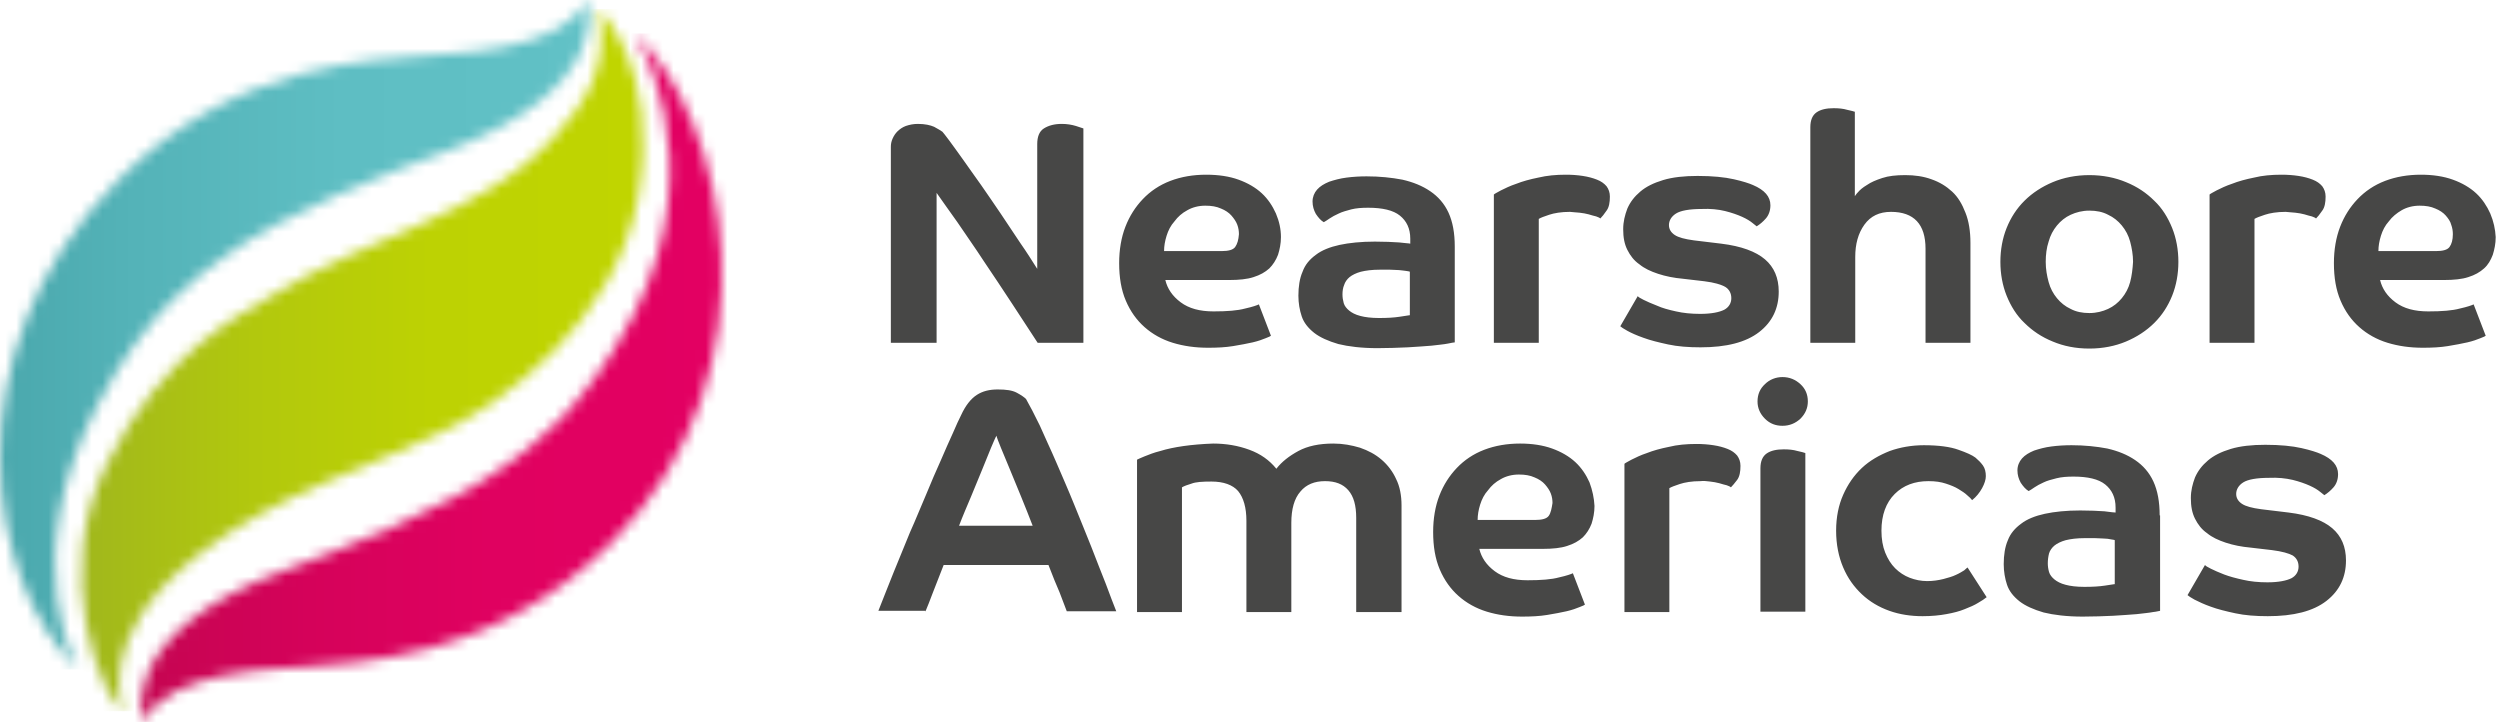 <svg xmlns="http://www.w3.org/2000/svg" width="232" height="67" viewBox="0 0 232 67" fill="none"><mask id="mask0_230_1010" style="mask-type:luminance" maskUnits="userSpaceOnUse" x="7" y="0" width="53" height="66"><path d="M51.218 12.954C44.657 20.006 34.198 21.922 25.399 27.326C22.196 29.281 15.21 32.539 9.962 42.963C4.675 53.388 9.499 64.963 11.506 65.997C11.506 65.997 8.418 59.405 18.259 51.587C25.785 45.608 34.97 43.232 41.917 39.629C46.239 37.406 57.161 30.163 59.245 18.166C61.29 6.17 55.54 0.843 55.54 0.843C56.543 5.902 54.691 9.236 51.218 12.954Z" fill="white"></path></mask><g mask="url(#mask0_230_1010)"><path d="M61.329 0.843H4.713V65.997H61.329V0.843Z" fill="url(#paint0_linear_230_1010)"></path></g><mask id="mask1_230_1010" style="mask-type:luminance" maskUnits="userSpaceOnUse" x="0" y="0" width="55" height="63"><path d="M39.562 5.136C35.163 5.596 22.003 5.519 10.888 16.787C-4.935 32.807 -1.114 54.231 7.26 62.127C7.26 62.127 1.433 52.468 8.92 37.828C13.59 28.706 18.954 25.18 20.729 23.877C26.48 19.623 36.514 15.867 41.338 14.066C57.392 8.087 54.421 0 54.421 0C52.144 4.906 41.647 4.906 39.562 5.136Z" fill="white"></path></mask><g mask="url(#mask1_230_1010)"><path d="M57.393 0H-4.935V62.127H57.393V0Z" fill="url(#paint1_linear_230_1010)"></path></g><mask id="mask2_230_1010" style="mask-type:luminance" maskUnits="userSpaceOnUse" x="13" y="3" width="54" height="64"><path d="M58.82 29.166C54.151 38.288 48.786 41.814 47.011 43.117C41.261 47.371 31.227 51.127 26.402 52.928C10.348 58.907 13.32 66.994 13.32 66.994C15.597 62.088 26.094 62.088 28.178 61.897C32.577 61.437 45.737 61.514 56.852 50.246C72.675 34.225 67.272 11.038 58.898 3.104C58.898 3.104 66.307 14.526 58.82 29.166Z" fill="white"></path></mask><g mask="url(#mask2_230_1010)"><path d="M72.636 3.104H10.309V66.994H72.636V3.104Z" fill="url(#paint2_linear_230_1010)"></path></g><path d="M85.874 56.761C86.067 56.301 86.298 55.726 86.569 54.998C86.839 54.308 87.186 53.427 87.572 52.43H97.297C97.683 53.427 98.031 54.308 98.339 54.998C98.609 55.726 98.841 56.301 98.995 56.723H103.588C103.356 56.109 103.009 55.266 102.623 54.193C102.199 53.158 101.774 52.008 101.272 50.744C100.771 49.479 100.23 48.176 99.69 46.834C99.15 45.493 98.571 44.19 98.031 42.925C97.49 41.66 96.95 40.549 96.487 39.476C95.985 38.441 95.561 37.636 95.213 37.023C95.059 36.87 94.789 36.678 94.364 36.448C93.94 36.218 93.361 36.142 92.589 36.142C91.817 36.142 91.2 36.295 90.659 36.64C90.119 36.985 89.617 37.598 89.193 38.518C89 38.901 88.73 39.476 88.421 40.204C88.074 40.932 87.726 41.775 87.302 42.734C86.877 43.692 86.414 44.727 85.951 45.876C85.449 47.026 84.986 48.214 84.446 49.402C83.944 50.629 83.442 51.855 82.941 53.082C82.439 54.308 81.976 55.535 81.513 56.684H85.874V56.761ZM92.898 41.584C93.129 42.12 93.399 42.772 93.708 43.538C94.017 44.305 94.364 45.148 94.75 46.068C95.136 46.988 95.483 47.908 95.831 48.789H89C89.347 47.869 89.733 46.988 90.119 46.068C90.505 45.148 90.852 44.305 91.161 43.538C91.47 42.772 91.74 42.12 91.971 41.545C92.203 41.009 92.357 40.626 92.473 40.434C92.512 40.626 92.666 41.009 92.898 41.584ZM109.84 41.392C109.029 41.507 108.296 41.66 107.679 41.852C107.061 42.005 106.598 42.197 106.212 42.35C105.826 42.504 105.595 42.619 105.517 42.657V56.799H109.686V45.225C109.878 45.11 110.187 44.995 110.573 44.88C110.959 44.727 111.577 44.688 112.426 44.688C113.545 44.688 114.394 44.995 114.896 45.57C115.397 46.183 115.667 47.103 115.667 48.329V56.799H119.835V48.521C119.835 47.256 120.106 46.26 120.684 45.608C121.225 44.956 121.997 44.65 122.961 44.65C123.926 44.65 124.621 44.918 125.123 45.493C125.624 46.068 125.856 46.911 125.856 48.061V56.799H130.062V46.911C130.062 45.991 129.908 45.148 129.561 44.458C129.252 43.768 128.789 43.155 128.21 42.657C127.631 42.159 126.975 41.814 126.203 41.545C125.431 41.316 124.621 41.162 123.733 41.162C122.421 41.162 121.341 41.392 120.491 41.852C119.642 42.312 118.948 42.849 118.446 43.5C117.79 42.695 116.98 42.12 115.938 41.737C114.896 41.354 113.776 41.162 112.58 41.162C111.577 41.2 110.65 41.277 109.84 41.392ZM147.506 44.765C147.198 44.075 146.773 43.423 146.194 42.887C145.615 42.35 144.882 41.929 144.033 41.622C143.184 41.316 142.181 41.162 141.061 41.162C139.865 41.162 138.746 41.354 137.742 41.737C136.739 42.12 135.89 42.695 135.195 43.423C134.501 44.152 133.96 44.995 133.574 45.991C133.188 46.988 132.996 48.138 132.996 49.364C132.996 50.705 133.188 51.855 133.613 52.852C134.038 53.848 134.616 54.653 135.35 55.304C136.083 55.956 136.971 56.454 137.974 56.761C138.977 57.068 140.058 57.221 141.254 57.221C142.103 57.221 142.875 57.182 143.57 57.068C144.265 56.953 144.882 56.838 145.384 56.723C145.885 56.608 146.31 56.454 146.58 56.339C146.889 56.224 147.043 56.148 147.082 56.109L145.963 53.197C145.808 53.273 145.384 53.427 144.689 53.58C143.994 53.772 143.03 53.848 141.756 53.848C140.483 53.848 139.479 53.58 138.707 53.005C137.935 52.43 137.472 51.74 137.279 50.935H143.184C144.072 50.935 144.843 50.859 145.422 50.667C146.04 50.475 146.503 50.207 146.889 49.862C147.236 49.517 147.506 49.096 147.699 48.597C147.854 48.099 147.969 47.563 147.969 46.95C147.931 46.221 147.777 45.493 147.506 44.765ZM143.724 47.869C143.531 48.138 143.107 48.252 142.451 48.252H137.125C137.125 47.793 137.202 47.333 137.356 46.834C137.511 46.336 137.742 45.876 138.09 45.493C138.398 45.072 138.784 44.727 139.286 44.458C139.749 44.19 140.328 44.037 140.946 44.037C141.525 44.037 141.988 44.113 142.412 44.305C142.798 44.458 143.145 44.688 143.377 44.956C143.609 45.225 143.801 45.493 143.917 45.8C144.033 46.106 144.072 46.413 144.072 46.681C143.994 47.179 143.917 47.601 143.724 47.869ZM158.698 44.688C159.007 44.727 159.277 44.765 159.547 44.842C159.817 44.918 160.049 44.995 160.242 45.033C160.435 45.11 160.551 45.148 160.628 45.225C160.782 45.072 160.975 44.842 161.207 44.535C161.438 44.228 161.516 43.768 161.516 43.232C161.516 42.849 161.4 42.542 161.207 42.274C160.975 42.005 160.705 41.814 160.319 41.66C159.933 41.507 159.509 41.392 159.007 41.316C158.505 41.239 158.004 41.2 157.425 41.2C156.498 41.2 155.649 41.277 154.878 41.469C154.106 41.622 153.411 41.814 152.832 42.044C152.253 42.235 151.79 42.465 151.404 42.657C151.057 42.849 150.825 42.964 150.748 43.04V56.799H154.916V45.301C155.109 45.186 155.418 45.072 155.881 44.918C156.344 44.765 157 44.65 157.811 44.65C158.081 44.612 158.39 44.65 158.698 44.688ZM167.073 35.643C166.61 35.222 166.069 34.992 165.413 34.992C164.796 34.992 164.217 35.222 163.793 35.643C163.329 36.065 163.098 36.601 163.098 37.253C163.098 37.866 163.329 38.403 163.793 38.863C164.256 39.323 164.796 39.514 165.413 39.514C166.069 39.514 166.61 39.284 167.073 38.863C167.536 38.403 167.768 37.866 167.768 37.253C167.768 36.601 167.536 36.065 167.073 35.643ZM163.368 56.761H167.536V42.044C167.42 42.005 167.189 41.929 166.803 41.852C166.417 41.737 165.992 41.699 165.529 41.699C164.873 41.699 164.333 41.814 163.947 42.082C163.561 42.35 163.368 42.81 163.368 43.462V56.761ZM180.58 44.88C181.043 45.033 181.429 45.187 181.738 45.378C182.047 45.57 182.356 45.761 182.549 45.953C182.78 46.145 182.935 46.298 183.012 46.413C183.398 46.106 183.706 45.723 183.938 45.301C184.169 44.88 184.285 44.497 184.285 44.19C184.285 43.807 184.208 43.462 184.015 43.194C183.822 42.925 183.591 42.695 183.32 42.465C183.012 42.235 182.51 42.005 181.738 41.737C181.005 41.469 179.924 41.316 178.535 41.316C177.416 41.316 176.335 41.507 175.37 41.852C174.406 42.235 173.518 42.734 172.785 43.423C172.051 44.113 171.472 44.956 171.048 45.915C170.623 46.873 170.392 47.984 170.392 49.249C170.392 50.514 170.623 51.664 171.048 52.66C171.472 53.657 172.051 54.461 172.785 55.151C173.518 55.841 174.367 56.339 175.332 56.684C176.297 57.029 177.339 57.182 178.419 57.182C179.268 57.182 180.001 57.106 180.619 56.991C181.275 56.876 181.854 56.723 182.317 56.531C182.819 56.339 183.243 56.148 183.552 55.956C183.899 55.764 184.169 55.573 184.362 55.419L182.587 52.66C182.549 52.698 182.433 52.775 182.278 52.928C182.085 53.043 181.854 53.197 181.507 53.35C181.198 53.503 180.773 53.618 180.349 53.733C179.886 53.848 179.384 53.925 178.844 53.925C178.265 53.925 177.724 53.81 177.223 53.618C176.721 53.427 176.258 53.12 175.872 52.737C175.486 52.353 175.177 51.855 174.946 51.28C174.714 50.705 174.598 50.016 174.598 49.249C174.598 47.793 175.023 46.643 175.833 45.838C176.644 45.033 177.686 44.65 178.959 44.65C179.616 44.65 180.117 44.727 180.58 44.88ZM200.417 47.831C200.417 46.566 200.224 45.531 199.838 44.688C199.452 43.845 198.873 43.194 198.14 42.695C197.407 42.197 196.558 41.852 195.554 41.622C194.551 41.431 193.432 41.316 192.235 41.316C191.618 41.316 190.962 41.354 190.383 41.431C189.765 41.507 189.225 41.66 188.762 41.814C188.299 42.005 187.913 42.235 187.643 42.542C187.373 42.849 187.218 43.232 187.218 43.653C187.218 44.075 187.334 44.458 187.527 44.803C187.759 45.148 187.99 45.416 188.26 45.57C188.415 45.493 188.569 45.378 188.801 45.225C189.032 45.072 189.302 44.918 189.65 44.765C189.958 44.612 190.383 44.497 190.846 44.382C191.309 44.267 191.811 44.228 192.428 44.228C193.74 44.228 194.744 44.458 195.361 44.956C195.979 45.455 196.326 46.145 196.326 47.103V47.563C196.21 47.563 195.863 47.524 195.284 47.448C194.705 47.409 193.933 47.371 193.046 47.371C191.772 47.371 190.653 47.486 189.765 47.678C188.878 47.869 188.106 48.176 187.566 48.597C186.987 49.019 186.562 49.517 186.331 50.13C186.061 50.744 185.945 51.51 185.945 52.353C185.945 53.043 186.061 53.695 186.253 54.27C186.446 54.845 186.832 55.343 187.411 55.803C187.952 56.224 188.723 56.569 189.65 56.838C190.576 57.068 191.811 57.221 193.277 57.221C194.281 57.221 195.207 57.182 196.095 57.144C196.944 57.106 197.677 57.029 198.294 56.991C198.912 56.914 199.414 56.876 199.8 56.799C200.185 56.761 200.378 56.684 200.456 56.684V47.831H200.417ZM196.326 54.193C196.133 54.231 195.824 54.27 195.323 54.346C194.821 54.423 194.204 54.461 193.432 54.461C192.698 54.461 192.12 54.385 191.695 54.27C191.232 54.155 190.885 53.963 190.653 53.772C190.421 53.58 190.229 53.35 190.151 53.082C190.074 52.813 190.036 52.545 190.036 52.277C190.036 51.97 190.074 51.664 190.151 51.357C190.229 51.089 190.421 50.82 190.653 50.629C190.885 50.437 191.271 50.245 191.695 50.13C192.158 50.016 192.737 49.939 193.47 49.939C193.779 49.939 194.088 49.939 194.397 49.939C194.705 49.939 194.975 49.977 195.246 49.977C195.516 49.977 195.709 50.016 195.902 50.054C196.095 50.092 196.21 50.092 196.249 50.13V54.193H196.326ZM212.767 44.535C213.384 44.688 213.924 44.88 214.349 45.072C214.774 45.263 215.082 45.455 215.314 45.646C215.545 45.838 215.661 45.915 215.7 45.953C216.008 45.761 216.279 45.531 216.549 45.225C216.819 44.918 216.973 44.497 216.973 43.998C216.973 43.194 216.433 42.58 215.352 42.12C215.005 41.967 214.426 41.775 213.577 41.584C212.728 41.392 211.609 41.277 210.22 41.277C208.985 41.277 207.904 41.392 207.016 41.66C206.129 41.929 205.434 42.274 204.894 42.734C204.353 43.194 203.968 43.692 203.697 44.305C203.466 44.918 203.311 45.531 203.311 46.221C203.311 46.988 203.427 47.601 203.697 48.138C203.968 48.674 204.315 49.134 204.817 49.479C205.28 49.862 205.859 50.13 206.553 50.361C207.248 50.59 208.02 50.744 208.869 50.82L210.837 51.05C211.763 51.165 212.419 51.357 212.767 51.549C213.114 51.779 213.307 52.123 213.307 52.583C213.307 53.043 213.075 53.427 212.651 53.657C212.188 53.886 211.455 54.04 210.413 54.04C209.602 54.04 208.83 53.963 208.174 53.81C207.479 53.657 206.901 53.503 206.399 53.312C205.897 53.12 205.473 52.928 205.164 52.775C204.855 52.622 204.662 52.507 204.624 52.43L203.003 55.228C203.08 55.304 203.311 55.458 203.659 55.65C204.045 55.841 204.508 56.071 205.164 56.301C205.781 56.531 206.553 56.723 207.441 56.914C208.329 57.106 209.332 57.182 210.451 57.182C212.844 57.182 214.658 56.723 215.893 55.764C217.128 54.806 217.707 53.541 217.707 52.008C217.707 50.744 217.282 49.747 216.433 49.019C215.584 48.291 214.233 47.793 212.381 47.563L209.834 47.256C208.985 47.141 208.406 46.988 208.058 46.758C207.711 46.528 207.518 46.221 207.518 45.838C207.518 45.416 207.75 45.033 208.174 44.765C208.599 44.497 209.409 44.343 210.567 44.343C211.377 44.305 212.111 44.382 212.767 44.535Z" fill="#474746"></path><path d="M86.684 11.766C86.337 11.613 85.835 11.498 85.179 11.498C84.754 11.498 84.407 11.575 84.06 11.69C83.751 11.805 83.481 11.996 83.288 12.188C83.095 12.379 82.941 12.609 82.825 12.878C82.709 13.146 82.671 13.376 82.671 13.644V31.811H86.916V17.898C87.417 18.588 88.035 19.508 88.845 20.619C89.617 21.769 90.466 22.957 91.315 24.261C92.203 25.564 93.052 26.867 93.94 28.208C94.827 29.549 95.599 30.738 96.294 31.811H100.539V11.919C100.423 11.881 100.192 11.805 99.844 11.69C99.458 11.575 99.034 11.498 98.532 11.498C97.838 11.498 97.297 11.651 96.873 11.919C96.448 12.188 96.255 12.686 96.255 13.376V24.95C95.792 24.222 95.29 23.417 94.673 22.536C94.094 21.654 93.477 20.735 92.859 19.815C92.242 18.895 91.624 18.013 91.045 17.17C90.428 16.327 89.887 15.522 89.386 14.832C88.884 14.142 88.459 13.529 88.112 13.069C87.765 12.609 87.533 12.303 87.456 12.226C87.302 12.111 87.031 11.958 86.684 11.766ZM118.407 19.815C118.099 19.125 117.674 18.473 117.095 17.937C116.516 17.4 115.783 16.979 114.934 16.672C114.085 16.365 113.082 16.212 111.924 16.212C110.727 16.212 109.608 16.404 108.605 16.787C107.601 17.17 106.752 17.745 106.058 18.473C105.363 19.201 104.823 20.045 104.437 21.041C104.051 22.038 103.858 23.187 103.858 24.414C103.858 25.755 104.051 26.905 104.475 27.901C104.9 28.898 105.479 29.703 106.212 30.354C106.945 31.006 107.833 31.504 108.836 31.811C109.84 32.117 110.92 32.271 112.117 32.271C112.966 32.271 113.738 32.232 114.432 32.117C115.127 32.002 115.745 31.887 116.246 31.772C116.748 31.657 117.172 31.504 117.443 31.389C117.751 31.274 117.906 31.198 117.944 31.159L116.825 28.246C116.671 28.323 116.246 28.476 115.552 28.63C114.857 28.821 113.892 28.898 112.618 28.898C111.345 28.898 110.342 28.63 109.57 28.055C108.798 27.48 108.335 26.79 108.142 25.985H114.085C114.973 25.985 115.745 25.909 116.323 25.717C116.941 25.525 117.404 25.257 117.79 24.912C118.137 24.567 118.407 24.145 118.6 23.647C118.755 23.149 118.871 22.613 118.871 21.999C118.871 21.271 118.716 20.543 118.407 19.815ZM114.625 22.919C114.432 23.187 114.008 23.302 113.352 23.302H108.026C108.026 22.842 108.103 22.383 108.258 21.884C108.412 21.386 108.643 20.926 108.991 20.543C109.3 20.121 109.685 19.776 110.187 19.508C110.65 19.24 111.229 19.087 111.847 19.087C112.426 19.087 112.889 19.163 113.313 19.355C113.699 19.508 114.046 19.738 114.278 20.006C114.51 20.275 114.703 20.543 114.818 20.849C114.934 21.156 114.973 21.463 114.973 21.731C114.934 22.267 114.818 22.651 114.625 22.919ZM135.002 22.881C135.002 21.616 134.809 20.581 134.423 19.738C134.037 18.895 133.459 18.243 132.725 17.745C131.992 17.247 131.143 16.902 130.14 16.672C129.136 16.48 128.017 16.365 126.821 16.365C126.203 16.365 125.547 16.404 124.968 16.48C124.351 16.557 123.81 16.71 123.347 16.864C122.884 17.055 122.498 17.285 122.228 17.592C121.958 17.898 121.804 18.282 121.804 18.703C121.804 19.125 121.919 19.508 122.112 19.853C122.344 20.198 122.575 20.466 122.846 20.619C123 20.543 123.154 20.428 123.386 20.275C123.617 20.121 123.888 19.968 124.235 19.815C124.544 19.661 124.968 19.546 125.393 19.431C125.856 19.316 126.358 19.278 126.975 19.278C128.287 19.278 129.291 19.508 129.908 20.006C130.526 20.505 130.873 21.194 130.873 22.153V22.613C130.757 22.574 130.41 22.574 129.831 22.497C129.252 22.459 128.48 22.421 127.592 22.421C126.319 22.421 125.2 22.536 124.312 22.727C123.424 22.919 122.653 23.226 122.112 23.647C121.533 24.069 121.109 24.567 120.877 25.219C120.607 25.832 120.491 26.598 120.491 27.442C120.491 28.131 120.607 28.783 120.8 29.358C120.993 29.933 121.379 30.431 121.958 30.891C122.498 31.312 123.27 31.657 124.196 31.926C125.123 32.156 126.358 32.309 127.824 32.309C128.827 32.309 129.754 32.271 130.641 32.232C131.49 32.194 132.224 32.117 132.841 32.079C133.459 32.002 133.96 31.964 134.346 31.887C134.732 31.811 134.925 31.772 135.002 31.772V22.881ZM130.873 29.243C130.68 29.281 130.371 29.32 129.869 29.396C129.368 29.473 128.75 29.511 127.978 29.511C127.245 29.511 126.666 29.434 126.242 29.32C125.779 29.205 125.431 29.013 125.2 28.821C124.968 28.63 124.775 28.4 124.698 28.131C124.621 27.863 124.582 27.595 124.582 27.327C124.582 27.02 124.621 26.713 124.737 26.445C124.814 26.177 125.007 25.909 125.238 25.717C125.47 25.525 125.856 25.334 126.28 25.219C126.743 25.104 127.322 25.027 128.056 25.027C128.364 25.027 128.673 25.027 128.982 25.027C129.291 25.027 129.561 25.065 129.831 25.065C130.101 25.104 130.294 25.104 130.487 25.142C130.68 25.18 130.796 25.18 130.834 25.219V29.243H130.873ZM146.58 19.738C146.889 19.776 147.159 19.815 147.429 19.891C147.699 19.968 147.931 20.045 148.124 20.083C148.317 20.16 148.433 20.198 148.51 20.275C148.664 20.121 148.857 19.891 149.089 19.546C149.32 19.24 149.397 18.78 149.397 18.243C149.397 17.86 149.282 17.553 149.089 17.285C148.857 17.017 148.587 16.825 148.201 16.672C147.815 16.519 147.391 16.404 146.889 16.327C146.387 16.25 145.885 16.212 145.307 16.212C144.38 16.212 143.57 16.289 142.759 16.48C141.988 16.634 141.293 16.825 140.714 17.055C140.135 17.247 139.672 17.477 139.286 17.668C138.939 17.86 138.707 17.975 138.63 18.052V31.811H142.798V20.313C142.991 20.198 143.3 20.083 143.763 19.93C144.226 19.776 144.882 19.661 145.692 19.661C145.963 19.7 146.271 19.7 146.58 19.738ZM160.088 19.585C160.705 19.738 161.245 19.93 161.67 20.121C162.094 20.313 162.403 20.505 162.635 20.696C162.866 20.888 162.982 20.965 163.021 21.003C163.329 20.811 163.6 20.581 163.87 20.275C164.14 19.968 164.294 19.546 164.294 19.048C164.294 18.243 163.754 17.63 162.673 17.17C162.326 17.017 161.747 16.825 160.898 16.634C160.049 16.442 158.93 16.327 157.54 16.327C156.305 16.327 155.225 16.442 154.337 16.71C153.45 16.979 152.755 17.323 152.215 17.783C151.674 18.243 151.288 18.741 151.018 19.355C150.787 19.968 150.632 20.581 150.632 21.271C150.632 22.038 150.748 22.651 151.018 23.187C151.288 23.724 151.636 24.184 152.137 24.529C152.601 24.912 153.179 25.18 153.874 25.41C154.569 25.64 155.341 25.794 156.19 25.87L158.158 26.1C159.084 26.215 159.74 26.407 160.126 26.637C160.473 26.867 160.666 27.212 160.666 27.672C160.666 28.131 160.435 28.515 160.01 28.745C159.547 28.975 158.814 29.128 157.772 29.128C156.962 29.128 156.19 29.051 155.534 28.898C154.839 28.745 154.26 28.591 153.758 28.361C153.257 28.17 152.832 27.978 152.523 27.825C152.215 27.672 152.022 27.556 151.983 27.48L150.362 30.278C150.439 30.354 150.671 30.508 151.018 30.699C151.366 30.891 151.867 31.121 152.523 31.351C153.141 31.581 153.913 31.772 154.8 31.964C155.688 32.156 156.691 32.232 157.811 32.232C160.203 32.232 162.017 31.772 163.252 30.814C164.487 29.856 165.066 28.591 165.066 27.058C165.066 25.794 164.642 24.797 163.792 24.069C162.943 23.341 161.593 22.842 159.74 22.613L157.193 22.306C156.344 22.191 155.765 22.038 155.418 21.808C155.071 21.578 154.878 21.271 154.878 20.888C154.878 20.466 155.109 20.083 155.534 19.815C155.958 19.546 156.769 19.393 157.926 19.393C158.698 19.355 159.47 19.431 160.088 19.585ZM172.167 10.386C172.051 10.348 171.82 10.271 171.434 10.195C171.048 10.08 170.623 10.041 170.16 10.041C169.504 10.041 168.964 10.156 168.578 10.425C168.192 10.693 167.999 11.153 167.999 11.805V31.811H172.167V23.839C172.167 22.651 172.437 21.654 173.016 20.849C173.595 20.045 174.405 19.661 175.486 19.661C177.609 19.661 178.689 20.811 178.689 23.072V31.811H182.857V22.536C182.857 21.463 182.703 20.505 182.394 19.738C182.085 18.933 181.699 18.282 181.159 17.783C180.619 17.285 180.001 16.902 179.23 16.634C178.496 16.365 177.686 16.25 176.798 16.25C175.949 16.25 175.255 16.327 174.676 16.519C174.097 16.71 173.634 16.902 173.248 17.17C172.862 17.4 172.592 17.63 172.437 17.822C172.244 18.013 172.167 18.167 172.129 18.205V10.386H172.167ZM201.575 21.156C201.189 20.198 200.649 19.316 199.915 18.627C199.182 17.898 198.333 17.323 197.291 16.902C196.288 16.48 195.13 16.25 193.895 16.25C192.66 16.25 191.502 16.48 190.499 16.902C189.495 17.323 188.608 17.898 187.874 18.627C187.141 19.355 186.601 20.198 186.215 21.156C185.829 22.114 185.636 23.187 185.636 24.299C185.636 25.41 185.829 26.483 186.215 27.442C186.601 28.4 187.141 29.281 187.874 29.971C188.608 30.699 189.457 31.274 190.499 31.696C191.502 32.117 192.621 32.347 193.895 32.347C195.13 32.347 196.288 32.117 197.291 31.696C198.294 31.274 199.182 30.699 199.915 29.971C200.649 29.243 201.189 28.4 201.575 27.442C201.961 26.483 202.154 25.41 202.154 24.299C202.154 23.187 201.961 22.114 201.575 21.156ZM197.677 26.177C197.523 26.752 197.252 27.25 196.905 27.672C196.558 28.093 196.133 28.438 195.631 28.668C195.13 28.898 194.551 29.051 193.895 29.051C193.239 29.051 192.66 28.936 192.158 28.668C191.656 28.438 191.232 28.093 190.885 27.672C190.537 27.25 190.267 26.752 190.113 26.177C189.958 25.602 189.843 24.989 189.843 24.299C189.843 23.647 189.92 22.996 190.113 22.421C190.267 21.846 190.537 21.348 190.885 20.926C191.232 20.505 191.656 20.16 192.158 19.93C192.66 19.7 193.239 19.546 193.895 19.546C194.551 19.546 195.13 19.661 195.631 19.93C196.133 20.16 196.558 20.505 196.905 20.926C197.252 21.348 197.523 21.846 197.677 22.421C197.831 22.996 197.947 23.647 197.947 24.299C197.908 24.95 197.831 25.602 197.677 26.177ZM212.998 19.738C213.307 19.776 213.577 19.815 213.847 19.891C214.117 19.968 214.349 20.045 214.542 20.083C214.735 20.16 214.851 20.198 214.928 20.275C215.082 20.121 215.275 19.891 215.507 19.546C215.738 19.24 215.815 18.78 215.815 18.243C215.815 17.86 215.7 17.553 215.507 17.285C215.275 17.017 215.005 16.825 214.619 16.672C214.233 16.519 213.809 16.404 213.307 16.327C212.805 16.25 212.265 16.212 211.725 16.212C210.798 16.212 209.949 16.289 209.178 16.48C208.406 16.634 207.711 16.825 207.132 17.055C206.553 17.247 206.09 17.477 205.704 17.668C205.357 17.86 205.125 17.975 205.048 18.052V31.811H209.216V20.313C209.409 20.198 209.718 20.083 210.181 19.93C210.644 19.776 211.3 19.661 212.111 19.661C212.381 19.7 212.689 19.7 212.998 19.738ZM231.098 19.815C230.789 19.125 230.365 18.473 229.786 17.937C229.207 17.4 228.474 16.979 227.625 16.672C226.776 16.365 225.772 16.212 224.653 16.212C223.457 16.212 222.338 16.404 221.334 16.787C220.331 17.17 219.482 17.745 218.787 18.473C218.092 19.201 217.552 20.045 217.166 21.041C216.78 22.038 216.587 23.187 216.587 24.414C216.587 25.755 216.78 26.905 217.205 27.901C217.629 28.898 218.208 29.703 218.941 30.354C219.675 31.006 220.562 31.504 221.566 31.811C222.569 32.117 223.65 32.271 224.846 32.271C225.695 32.271 226.467 32.232 227.162 32.117C227.856 32.002 228.474 31.887 228.976 31.772C229.477 31.657 229.902 31.504 230.172 31.389C230.481 31.274 230.635 31.198 230.674 31.159L229.554 28.246C229.4 28.323 228.976 28.476 228.281 28.63C227.586 28.821 226.621 28.898 225.348 28.898C224.074 28.898 223.071 28.63 222.299 28.055C221.527 27.48 221.064 26.79 220.871 25.985H226.814C227.702 25.985 228.474 25.909 229.053 25.717C229.67 25.525 230.133 25.257 230.519 24.912C230.905 24.567 231.137 24.145 231.33 23.647C231.484 23.149 231.6 22.613 231.6 21.999C231.561 21.271 231.407 20.543 231.098 19.815ZM227.316 22.919C227.123 23.187 226.699 23.302 226.043 23.302H220.717C220.717 22.842 220.794 22.383 220.948 21.884C221.103 21.386 221.334 20.926 221.682 20.543C221.99 20.121 222.415 19.776 222.878 19.508C223.341 19.24 223.92 19.087 224.537 19.087C225.116 19.087 225.579 19.163 226.004 19.355C226.39 19.508 226.737 19.738 226.969 20.006C227.2 20.275 227.393 20.543 227.47 20.849C227.586 21.156 227.625 21.463 227.625 21.731C227.625 22.267 227.509 22.651 227.316 22.919Z" fill="#474746"></path><defs><linearGradient id="paint0_linear_230_1010" x1="7.591" y1="33.419" x2="59.707" y2="33.419" gradientUnits="userSpaceOnUse"><stop stop-color="#A0B71D"></stop><stop offset="0.009" stop-color="#A1B81C"></stop><stop offset="0.307" stop-color="#B2C80D"></stop><stop offset="0.626" stop-color="#BDD203"></stop><stop offset="1" stop-color="#C0D500"></stop></linearGradient><linearGradient id="paint1_linear_230_1010" x1="0.001" y1="31.072" x2="54.642" y2="31.072" gradientUnits="userSpaceOnUse"><stop stop-color="#4AA8AD"></stop><stop offset="0.228" stop-color="#54B3B8"></stop><stop offset="0.583" stop-color="#5EBEC3"></stop><stop offset="1" stop-color="#61C1C6"></stop></linearGradient><linearGradient id="paint2_linear_230_1010" x1="13.088" y1="35.056" x2="66.98" y2="35.056" gradientUnits="userSpaceOnUse"><stop stop-color="#C50551"></stop><stop offset="0.287" stop-color="#D5025A"></stop><stop offset="0.615" stop-color="#E00160"></stop><stop offset="1" stop-color="#E30062"></stop></linearGradient></defs></svg>